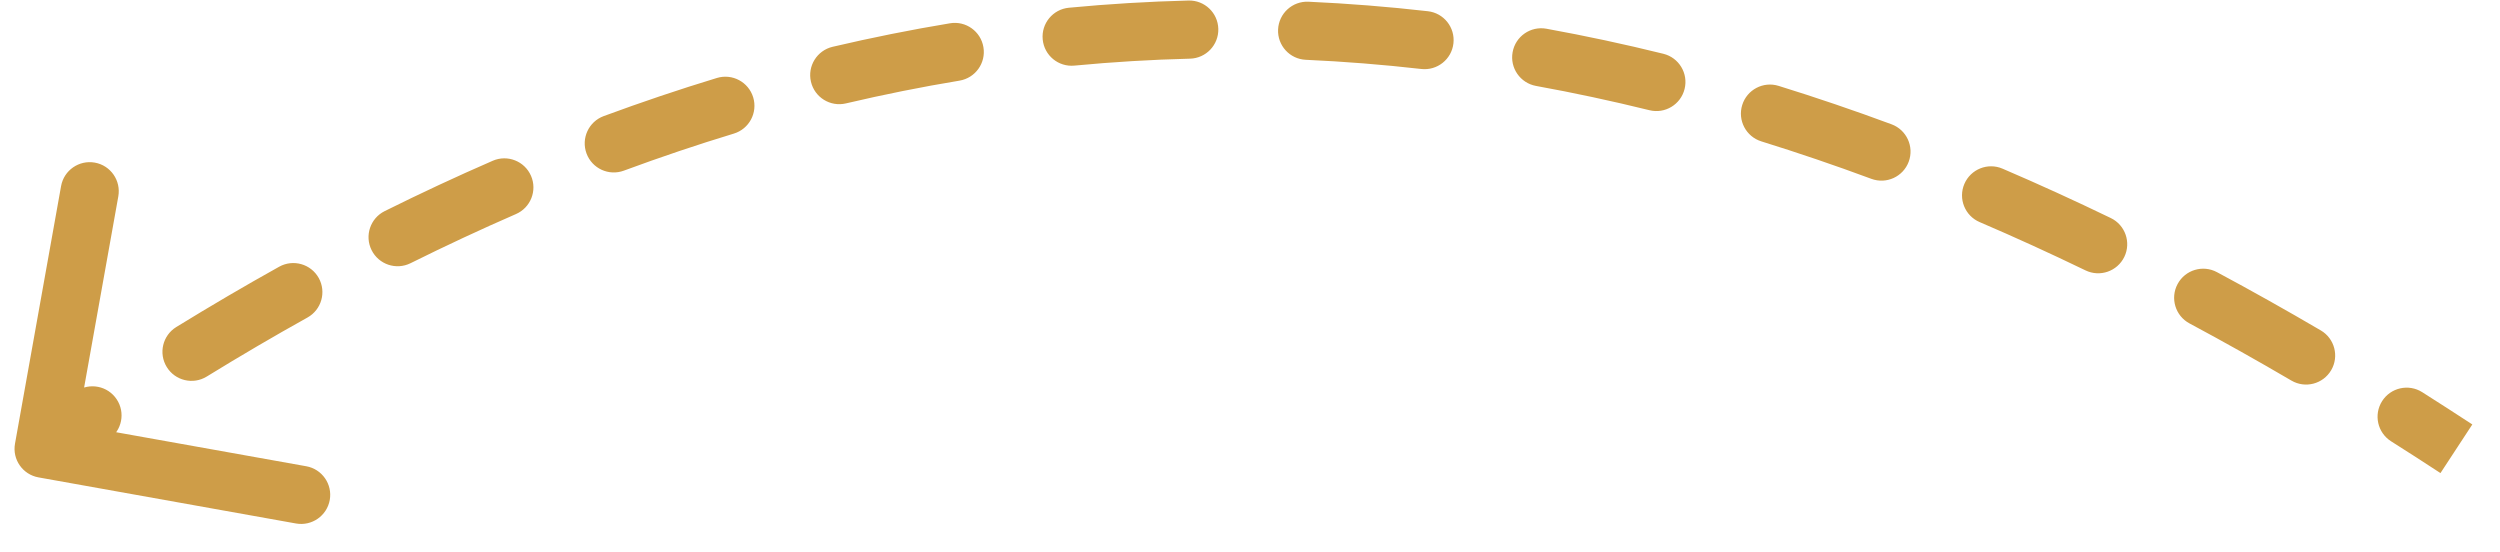 <svg xmlns="http://www.w3.org/2000/svg" width="86" height="19" viewBox="0 0 86 19" fill="none"><path d="M1.324 16.422C0.78 16.325 0.418 15.805 0.516 15.262L2.101 6.402C2.198 5.859 2.718 5.497 3.262 5.594C3.805 5.691 4.167 6.211 4.07 6.755L2.661 14.63L10.535 16.039C11.079 16.136 11.441 16.656 11.344 17.199C11.246 17.743 10.727 18.105 10.183 18.008L1.324 16.422ZM82.254 15.181C81.787 14.885 81.648 14.268 81.943 13.801C82.238 13.334 82.856 13.195 83.323 13.49L82.254 15.181ZM79.835 11.366C80.312 11.645 80.472 12.258 80.193 12.734C79.914 13.211 79.301 13.371 78.825 13.092L79.835 11.366ZM75.318 11.125C74.831 10.864 74.648 10.258 74.909 9.771C75.17 9.284 75.776 9.101 76.263 9.362L75.318 11.125ZM72.612 7.501C73.109 7.741 73.317 8.339 73.077 8.836C72.836 9.334 72.238 9.542 71.741 9.301L72.612 7.501ZM68.1 7.64C67.592 7.423 67.357 6.835 67.574 6.327C67.792 5.82 68.38 5.584 68.887 5.802L68.1 7.64ZM65.07 4.276C65.588 4.468 65.852 5.044 65.66 5.562C65.469 6.079 64.893 6.344 64.375 6.152L65.07 4.276ZM60.592 4.864C60.064 4.701 59.769 4.14 59.932 3.613C60.096 3.085 60.656 2.79 61.184 2.954L60.592 4.864ZM57.219 1.85C57.755 1.982 58.083 2.524 57.95 3.06C57.818 3.596 57.276 3.924 56.74 3.791L57.219 1.85ZM52.839 2.956C52.296 2.857 51.935 2.337 52.034 1.794C52.132 1.25 52.653 0.89 53.196 0.988L52.839 2.956ZM49.118 0.386C49.667 0.448 50.061 0.944 49.998 1.493C49.936 2.041 49.441 2.435 48.892 2.373L49.118 0.386ZM44.92 2.057C44.368 2.033 43.941 1.565 43.966 1.014C43.991 0.462 44.458 0.035 45.01 0.059L44.92 2.057ZM40.885 0.018C41.438 0.005 41.896 0.441 41.91 0.993C41.924 1.545 41.488 2.004 40.936 2.018L40.885 0.018ZM36.959 2.257C36.41 2.31 35.921 1.907 35.869 1.357C35.816 0.807 36.219 0.319 36.769 0.266L36.959 2.257ZM32.68 0.801C33.225 0.71 33.74 1.079 33.83 1.624C33.921 2.168 33.552 2.683 33.007 2.774L32.68 0.801ZM29.099 3.557C28.562 3.684 28.023 3.35 27.897 2.813C27.77 2.275 28.104 1.737 28.641 1.61L29.099 3.557ZM24.662 2.682C25.191 2.522 25.749 2.82 25.91 3.349C26.07 3.877 25.772 4.436 25.243 4.596L24.662 2.682ZM21.461 5.87C20.943 6.062 20.368 5.797 20.176 5.279C19.985 4.761 20.249 4.186 20.767 3.994L21.461 5.87ZM16.951 5.53C17.457 5.31 18.047 5.542 18.267 6.049C18.487 6.555 18.255 7.144 17.748 7.364L16.951 5.53ZM14.123 9.054C13.628 9.3 13.028 9.098 12.782 8.603C12.536 8.109 12.738 7.509 13.232 7.263L14.123 9.054ZM9.604 9.175C10.086 8.907 10.695 9.08 10.964 9.562C11.233 10.045 11.06 10.654 10.577 10.923L9.604 9.175ZM7.111 12.954C6.641 13.243 6.025 13.096 5.736 12.625C5.447 12.155 5.594 11.539 6.064 11.25L7.111 12.954ZM2.625 13.458C3.084 13.151 3.705 13.274 4.012 13.733C4.32 14.192 4.197 14.813 3.738 15.12L2.625 13.458ZM83.952 16.274C83.385 15.902 82.818 15.538 82.254 15.181L83.323 13.49C83.897 13.854 84.472 14.224 85.048 14.601L83.952 16.274ZM78.825 13.092C77.651 12.404 76.482 11.749 75.318 11.125L76.263 9.362C77.45 9.998 78.64 10.666 79.835 11.366L78.825 13.092ZM71.741 9.301C70.522 8.712 69.309 8.158 68.1 7.64L68.887 5.802C70.125 6.332 71.367 6.899 72.612 7.501L71.741 9.301ZM64.375 6.152C63.11 5.683 61.849 5.254 60.592 4.864L61.184 2.954C62.476 3.354 63.772 3.795 65.07 4.276L64.375 6.152ZM56.74 3.791C55.436 3.47 54.136 3.191 52.839 2.956L53.196 0.988C54.535 1.231 55.876 1.518 57.219 1.85L56.74 3.791ZM48.892 2.373C47.566 2.222 46.242 2.117 44.92 2.057L45.01 0.059C46.378 0.121 47.747 0.23 49.118 0.386L48.892 2.373ZM40.936 2.018C39.609 2.051 38.284 2.131 36.959 2.257L36.769 0.266C38.141 0.135 39.513 0.053 40.885 0.018L40.936 2.018ZM33.007 2.774C31.706 2.989 30.403 3.251 29.099 3.557L28.641 1.61C29.988 1.294 31.334 1.024 32.68 0.801L33.007 2.774ZM25.243 4.596C23.985 4.978 22.724 5.403 21.461 5.87L20.767 3.994C22.067 3.514 23.365 3.076 24.662 2.682L25.243 4.596ZM17.748 7.364C16.543 7.889 15.334 8.452 14.123 9.054L13.232 7.263C14.474 6.646 15.713 6.068 16.951 5.53L17.748 7.364ZM10.577 10.923C9.425 11.564 8.27 12.241 7.111 12.954L6.064 11.25C7.246 10.523 8.426 9.831 9.604 9.175L10.577 10.923ZM3.738 15.12C3.183 15.492 2.628 15.871 2.071 16.258L0.929 14.617C1.495 14.223 2.06 13.837 2.625 13.458L3.738 15.12Z" fill="#CE9D48"></path></svg>